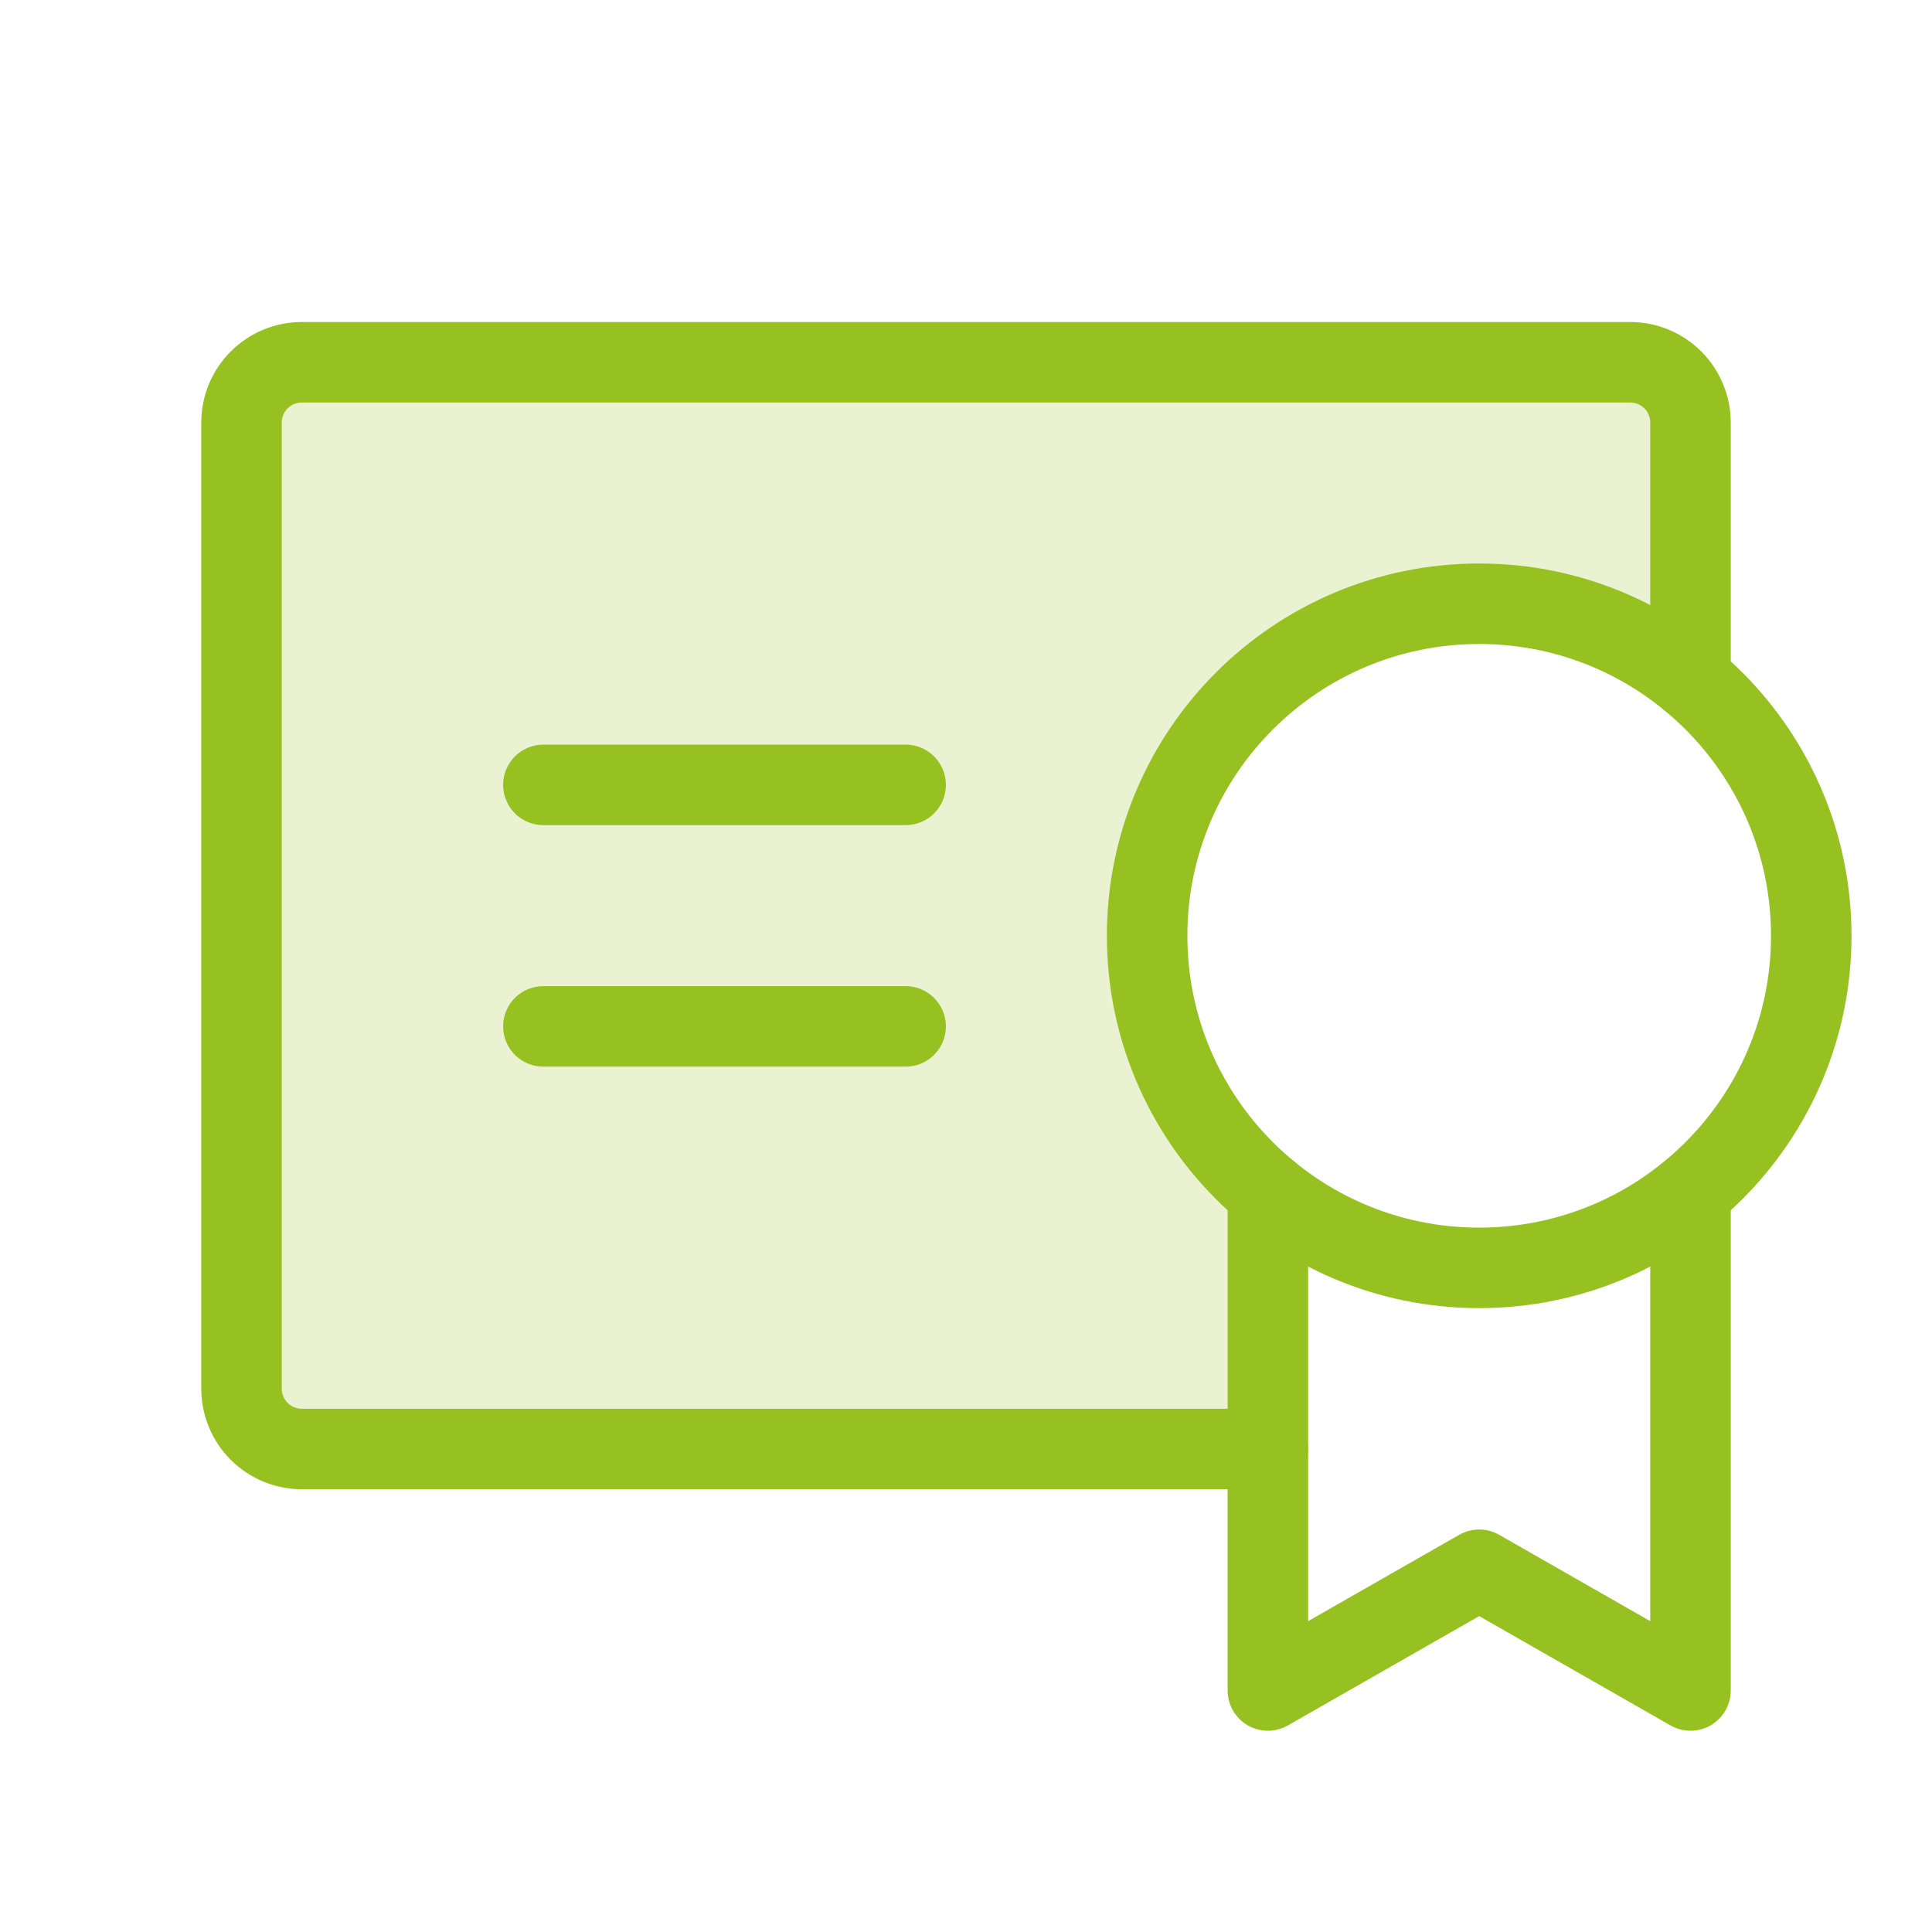 <svg width="48" height="48" viewBox="0 0 48 48" fill="none" xmlns="http://www.w3.org/2000/svg">
<g clip-path="url(#clip0_2962_3795)">
<path opacity="0.2" d="M31.5 29.614C30.657 28.927 29.957 28.08 29.442 27.122C28.928 26.163 28.608 25.113 28.5 24.03C28.393 22.948 28.501 21.855 28.818 20.814C29.134 19.774 29.654 18.806 30.346 17.967C31.038 17.128 31.89 16.434 32.851 15.925C33.813 15.416 34.865 15.103 35.948 15.002C37.031 14.902 38.124 15.017 39.162 15.34C40.201 15.663 41.165 16.189 42 16.886V10.5C42 10.102 41.842 9.721 41.561 9.439C41.279 9.158 40.898 9 40.5 9H7.5C7.102 9 6.721 9.158 6.439 9.439C6.158 9.721 6 10.102 6 10.5V34.5C6 34.898 6.158 35.279 6.439 35.561C6.721 35.842 7.102 36 7.5 36H31.5V29.614Z" fill="#96C121"/>
<path d="M13.5 25.5H22.5" stroke="#96C121" stroke-width="2" stroke-linecap="round" stroke-linejoin="round"/>
<path d="M13.5 19.5H22.5" stroke="#96C121" stroke-width="2" stroke-linecap="round" stroke-linejoin="round"/>
<path d="M36.75 31.5C41.306 31.5 45 27.806 45 23.25C45 18.694 41.306 15 36.75 15C32.194 15 28.5 18.694 28.5 23.25C28.5 27.806 32.194 31.5 36.75 31.5Z" stroke="#96C121" stroke-width="2" stroke-linecap="round" stroke-linejoin="round"/>
<path d="M31.5 36H7.5C7.102 36 6.721 35.842 6.439 35.561C6.158 35.279 6 34.898 6 34.5V10.5C6 10.102 6.158 9.721 6.439 9.439C6.721 9.158 7.102 9 7.5 9H40.5C40.898 9 41.279 9.158 41.561 9.439C41.842 9.721 42 10.102 42 10.5V16.886" stroke="#96C121" stroke-width="2" stroke-linecap="round" stroke-linejoin="round"/>
<path d="M31.5 29.614V42L36.75 39L42 42V29.614" stroke="#96C121" stroke-width="2" stroke-linecap="round" stroke-linejoin="round"/>
</g>
<defs>
<clipPath id="clip0_2962_3795">
<rect width="48" height="48" fill="white"/>
</clipPath>
</defs>
</svg>
